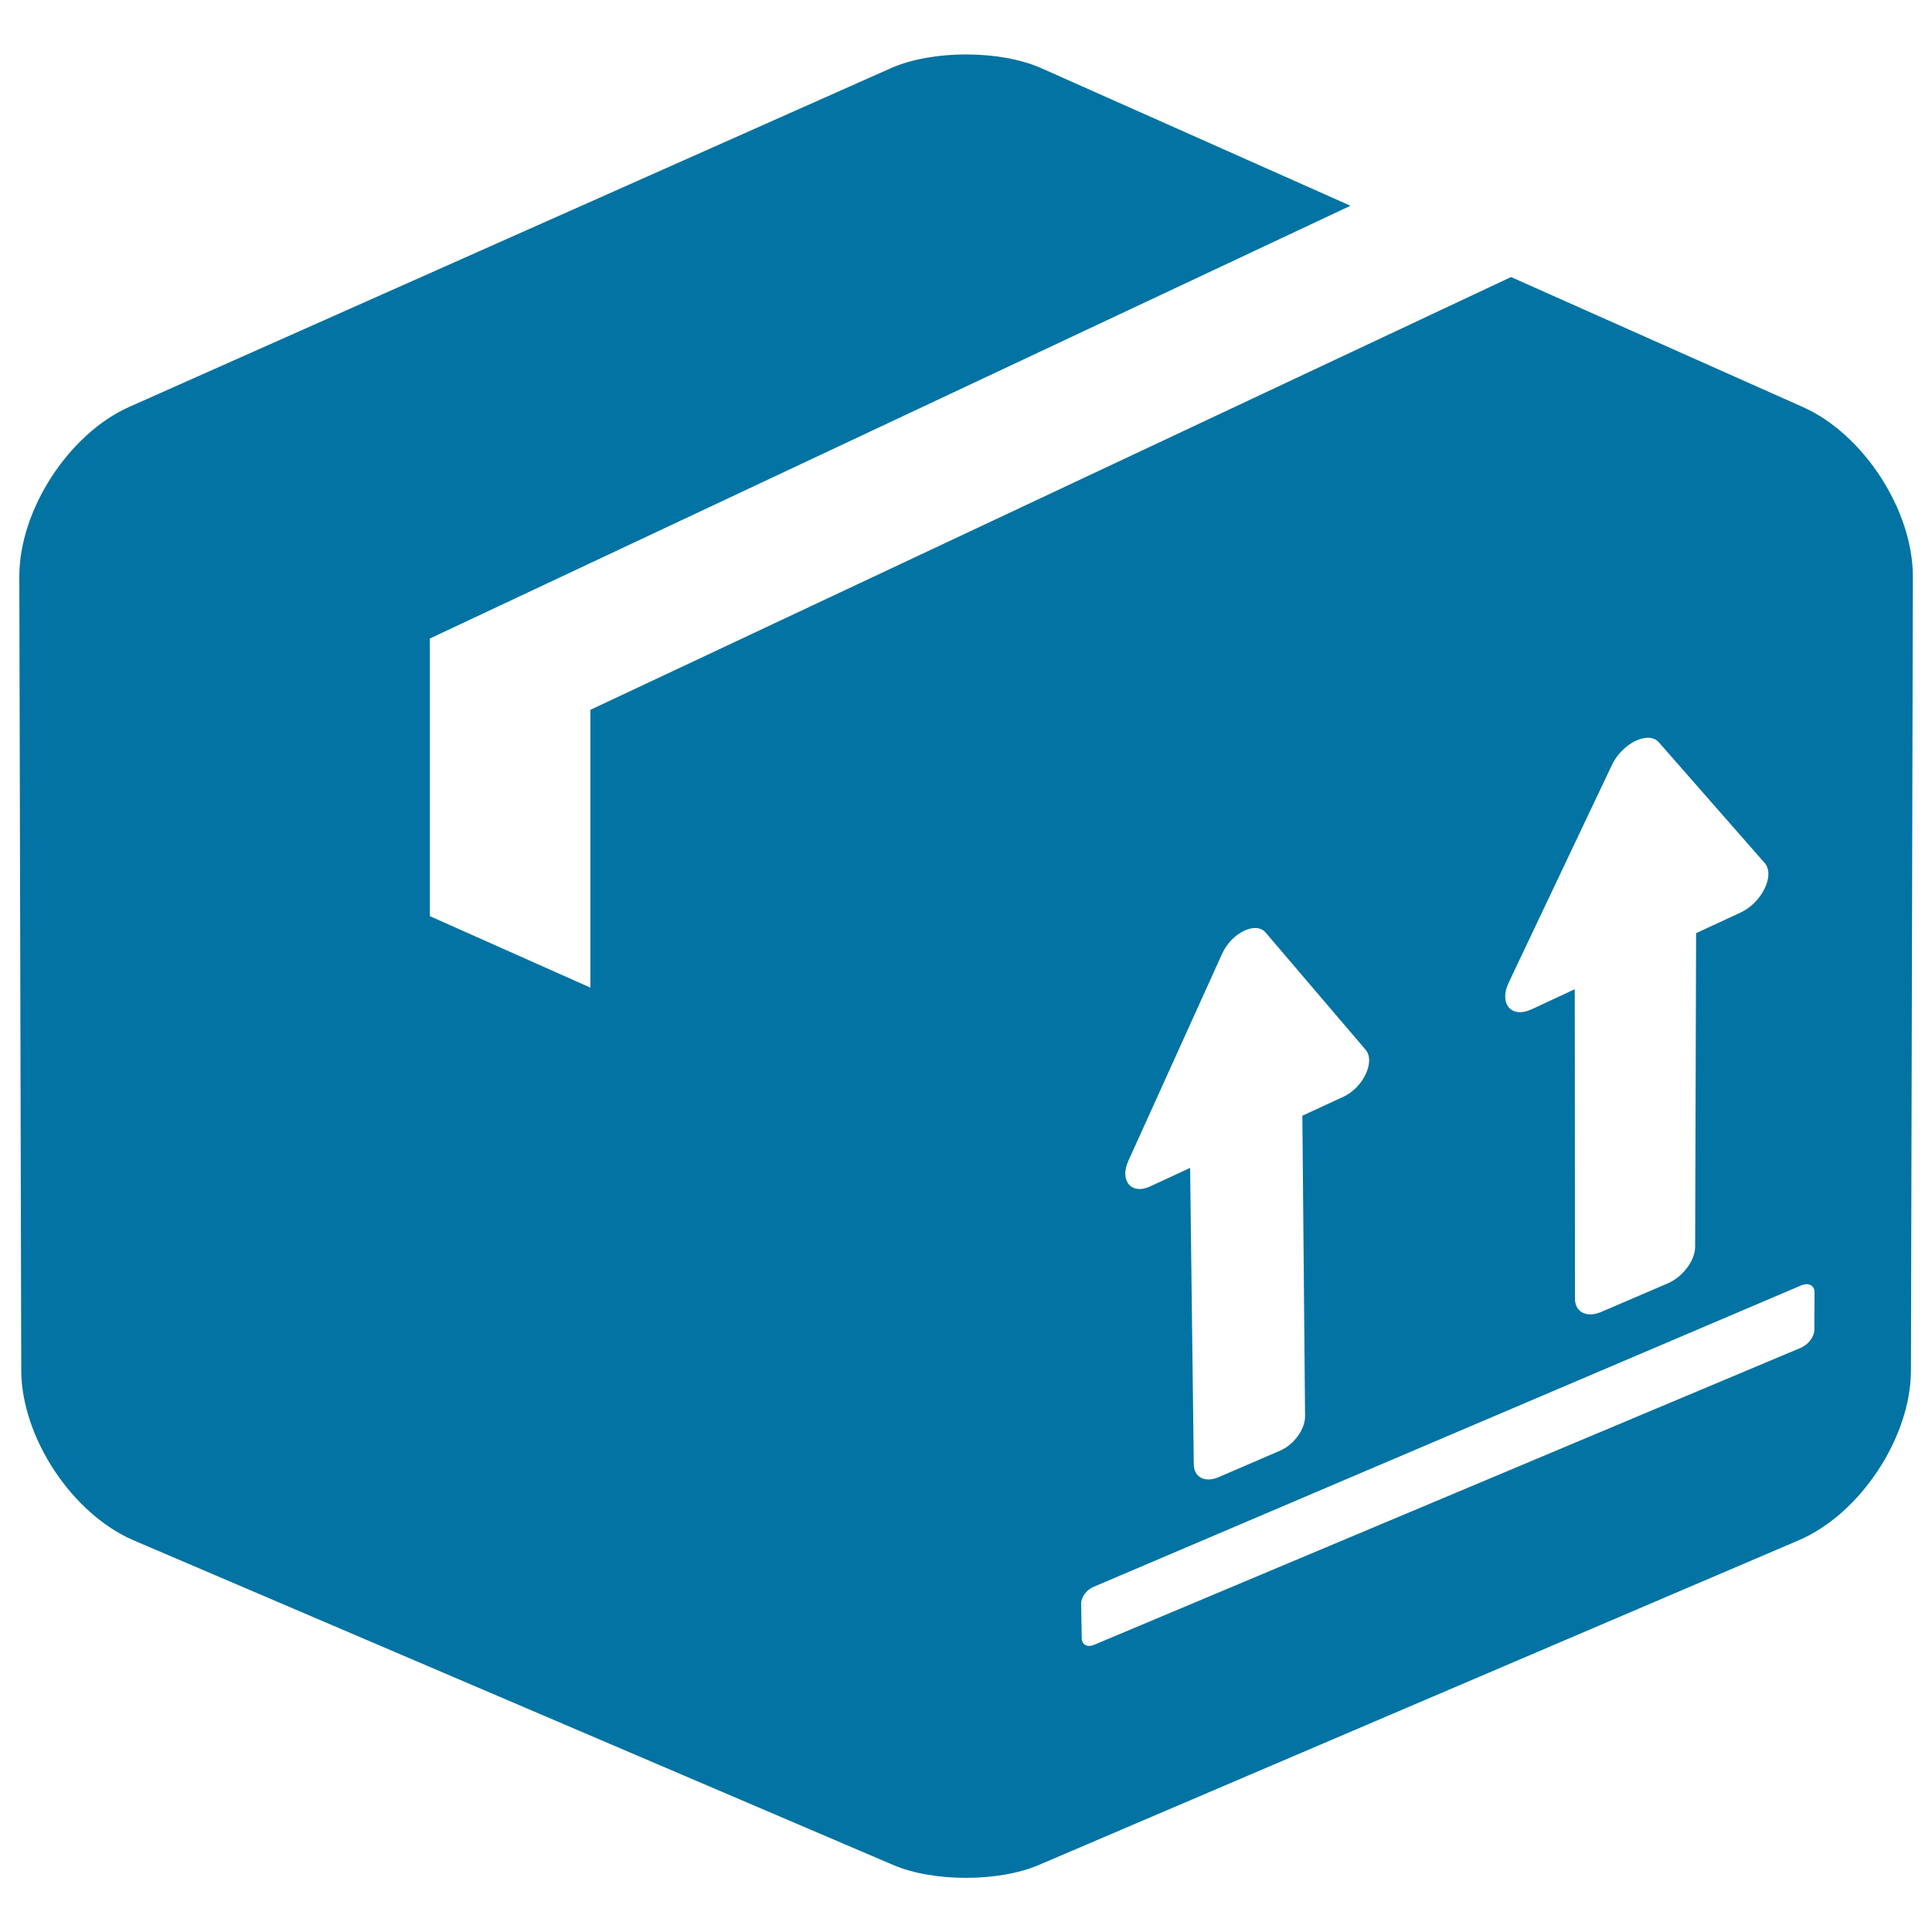 <svg xmlns="http://www.w3.org/2000/svg" viewBox="0 0 1000 1000" style="fill:#0273a2">
<title>Delivery Package SVG icon</title>
<g><path d="M782.1,143.4l-476.5,224v143.8l-83.1-37V330.5l476.5-224L539,35.3c-21.4-9.5-56.5-9.5-77.9,0L66.9,210.6c-31.4,14-57,53.5-56.9,87.9l1,410.8c0.1,34.7,26.3,74.3,58.2,88l393.1,168c20.7,8.9,54.7,8.9,75.4,0l393.2-168c31.9-13.6,58.1-53.2,58.2-87.9l1-410.8c0.1-34.4-25.5-73.9-56.9-87.9L782.1,143.4z M901,472.3L877.9,483l-0.5,162.3c0,7.1-6.3,15.5-14,18.9L828.9,679c-7.6,3.3-13.7,0.2-13.7-6.8l-0.1-160.2l-22.3,10.4c-10.5,4.9-17.1-2.8-11.9-13.8L834.3,396c5.4-11.4,18.9-17.9,24.3-11.8l54.8,62.5C918.9,453,911.9,467.2,901,472.3z M675.5,732.9c0.1,6.8-5.7,14.8-12.8,17.9l-32,13.8c-7,3-12.8,0-12.8-6.7l-1.9-153.4l-20.7,9.6c-9.7,4.5-16-2.9-11.2-13.4l48.5-107.1c4.9-10.8,17.4-16.9,22.5-10.9l51.7,60.6c5.2,6-1.1,19.5-11.3,24.3l-21.4,9.9L675.5,732.9z M939.1,688.3c0,3.6-3.2,7.8-7.2,9.4L566.2,851.4c-3.4,1.4-6.2-0.1-6.3-3.4l-0.3-17.9c-0.1-3.3,2.7-7.1,6.1-8.6l366.4-156.1c3.9-1.7,7.1-0.1,7.1,3.4L939.1,688.3z"/></g>
</svg>